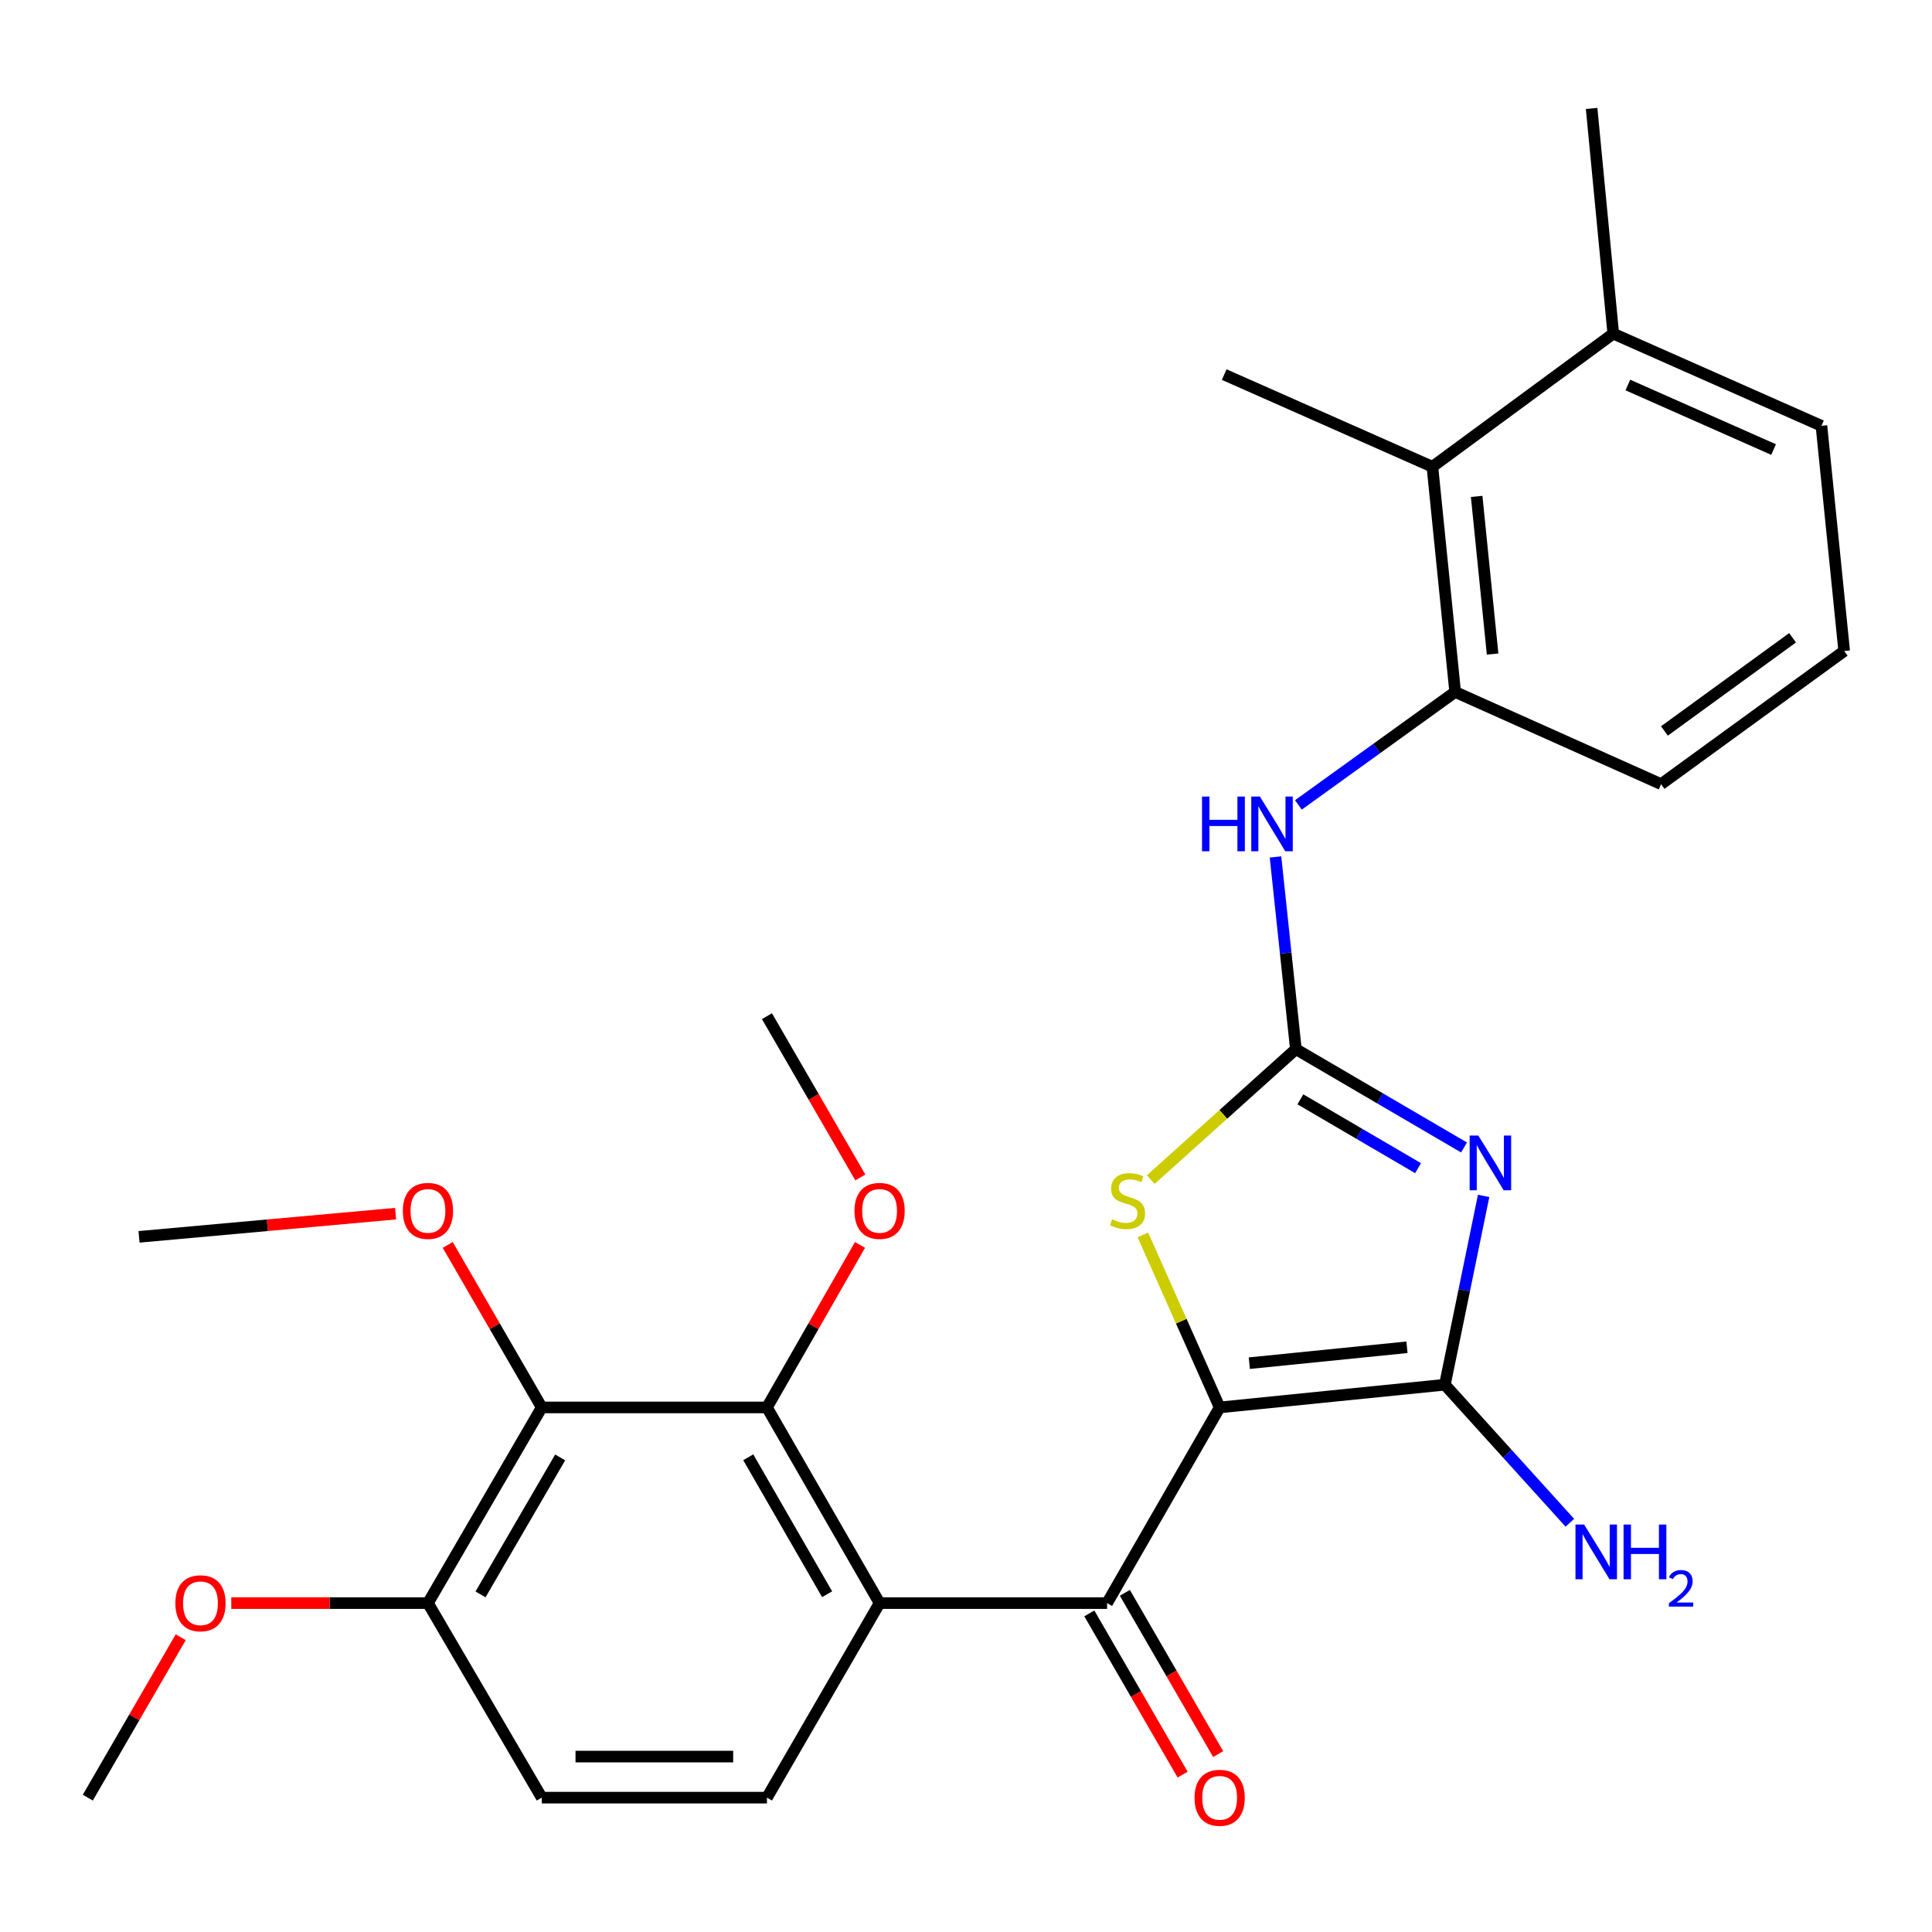 <?xml version='1.0' encoding='iso-8859-1'?>
<svg version='1.1' baseProfile='full'
              xmlns='http://www.w3.org/2000/svg'
                      xmlns:rdkit='http://www.rdkit.org/xml'
                      xmlns:xlink='http://www.w3.org/1999/xlink'
                  xml:space='preserve'
width='1000px' height='1000px' viewBox='0 0 1000 1000'>
<!-- END OF HEADER -->
<rect style='opacity:1.0;fill:#FFFFFF;stroke:none' width='1000' height='1000' x='0' y='0'> </rect>
<path class='bond-1' d='M 631.294,728.486 L 747.864,716.726' style='fill:none;fill-rule:evenodd;stroke:#000000;stroke-width:6px;stroke-linecap:butt;stroke-linejoin:miter;stroke-opacity:1' />
<path class='bond-1' d='M 646.646,705.577 L 728.245,697.345' style='fill:none;fill-rule:evenodd;stroke:#000000;stroke-width:6px;stroke-linecap:butt;stroke-linejoin:miter;stroke-opacity:1' />
<path class='bond-3' d='M 631.294,728.486 L 573.026,829.766' style='fill:none;fill-rule:evenodd;stroke:#000000;stroke-width:6px;stroke-linecap:butt;stroke-linejoin:miter;stroke-opacity:1' />
<path class='bond-4' d='M 631.294,728.486 L 611.419,683.835' style='fill:none;fill-rule:evenodd;stroke:#000000;stroke-width:6px;stroke-linecap:butt;stroke-linejoin:miter;stroke-opacity:1' />
<path class='bond-4' d='M 611.419,683.835 L 591.545,639.184' style='fill:none;fill-rule:evenodd;stroke:#CCCC00;stroke-width:6px;stroke-linecap:butt;stroke-linejoin:miter;stroke-opacity:1' />
<path class='bond-0' d='M 767.923,619.005 L 757.893,667.866' style='fill:none;fill-rule:evenodd;stroke:#0000FF;stroke-width:6px;stroke-linecap:butt;stroke-linejoin:miter;stroke-opacity:1' />
<path class='bond-0' d='M 757.893,667.866 L 747.864,716.726' style='fill:none;fill-rule:evenodd;stroke:#000000;stroke-width:6px;stroke-linecap:butt;stroke-linejoin:miter;stroke-opacity:1' />
<path class='bond-28' d='M 757.775,593.929 L 714.258,568.482' style='fill:none;fill-rule:evenodd;stroke:#0000FF;stroke-width:6px;stroke-linecap:butt;stroke-linejoin:miter;stroke-opacity:1' />
<path class='bond-28' d='M 714.258,568.482 L 670.741,543.034' style='fill:none;fill-rule:evenodd;stroke:#000000;stroke-width:6px;stroke-linecap:butt;stroke-linejoin:miter;stroke-opacity:1' />
<path class='bond-28' d='M 733.991,604.641 L 703.529,586.828' style='fill:none;fill-rule:evenodd;stroke:#0000FF;stroke-width:6px;stroke-linecap:butt;stroke-linejoin:miter;stroke-opacity:1' />
<path class='bond-28' d='M 703.529,586.828 L 673.068,569.014' style='fill:none;fill-rule:evenodd;stroke:#000000;stroke-width:6px;stroke-linecap:butt;stroke-linejoin:miter;stroke-opacity:1' />
<path class='bond-14' d='M 747.864,716.726 L 780.205,752.45' style='fill:none;fill-rule:evenodd;stroke:#000000;stroke-width:6px;stroke-linecap:butt;stroke-linejoin:miter;stroke-opacity:1' />
<path class='bond-14' d='M 780.205,752.45 L 812.545,788.173' style='fill:none;fill-rule:evenodd;stroke:#0000FF;stroke-width:6px;stroke-linecap:butt;stroke-linejoin:miter;stroke-opacity:1' />
<path class='bond-2' d='M 670.741,543.034 L 633.184,576.804' style='fill:none;fill-rule:evenodd;stroke:#000000;stroke-width:6px;stroke-linecap:butt;stroke-linejoin:miter;stroke-opacity:1' />
<path class='bond-2' d='M 633.184,576.804 L 595.626,610.575' style='fill:none;fill-rule:evenodd;stroke:#CCCC00;stroke-width:6px;stroke-linecap:butt;stroke-linejoin:miter;stroke-opacity:1' />
<path class='bond-8' d='M 670.741,543.034 L 665.471,493.294' style='fill:none;fill-rule:evenodd;stroke:#000000;stroke-width:6px;stroke-linecap:butt;stroke-linejoin:miter;stroke-opacity:1' />
<path class='bond-8' d='M 665.471,493.294 L 660.201,443.554' style='fill:none;fill-rule:evenodd;stroke:#0000FF;stroke-width:6px;stroke-linecap:butt;stroke-linejoin:miter;stroke-opacity:1' />
<path class='bond-5' d='M 573.026,829.766 L 455.275,829.766' style='fill:none;fill-rule:evenodd;stroke:#000000;stroke-width:6px;stroke-linecap:butt;stroke-linejoin:miter;stroke-opacity:1' />
<path class='bond-13' d='M 563.829,835.089 L 587.978,876.82' style='fill:none;fill-rule:evenodd;stroke:#000000;stroke-width:6px;stroke-linecap:butt;stroke-linejoin:miter;stroke-opacity:1' />
<path class='bond-13' d='M 587.978,876.82 L 612.127,918.55' style='fill:none;fill-rule:evenodd;stroke:#FF0000;stroke-width:6px;stroke-linecap:butt;stroke-linejoin:miter;stroke-opacity:1' />
<path class='bond-13' d='M 582.224,824.444 L 606.372,866.175' style='fill:none;fill-rule:evenodd;stroke:#000000;stroke-width:6px;stroke-linecap:butt;stroke-linejoin:miter;stroke-opacity:1' />
<path class='bond-13' d='M 606.372,866.175 L 630.521,907.906' style='fill:none;fill-rule:evenodd;stroke:#FF0000;stroke-width:6px;stroke-linecap:butt;stroke-linejoin:miter;stroke-opacity:1' />
<path class='bond-6' d='M 455.275,829.766 L 396.972,728.486' style='fill:none;fill-rule:evenodd;stroke:#000000;stroke-width:6px;stroke-linecap:butt;stroke-linejoin:miter;stroke-opacity:1' />
<path class='bond-6' d='M 428.111,825.177 L 387.299,754.281' style='fill:none;fill-rule:evenodd;stroke:#000000;stroke-width:6px;stroke-linecap:butt;stroke-linejoin:miter;stroke-opacity:1' />
<path class='bond-10' d='M 455.275,829.766 L 396.972,930.456' style='fill:none;fill-rule:evenodd;stroke:#000000;stroke-width:6px;stroke-linecap:butt;stroke-linejoin:miter;stroke-opacity:1' />
<path class='bond-7' d='M 396.972,728.486 L 280.402,728.486' style='fill:none;fill-rule:evenodd;stroke:#000000;stroke-width:6px;stroke-linecap:butt;stroke-linejoin:miter;stroke-opacity:1' />
<path class='bond-17' d='M 396.972,728.486 L 421.058,686.427' style='fill:none;fill-rule:evenodd;stroke:#000000;stroke-width:6px;stroke-linecap:butt;stroke-linejoin:miter;stroke-opacity:1' />
<path class='bond-17' d='M 421.058,686.427 L 445.143,644.368' style='fill:none;fill-rule:evenodd;stroke:#FF0000;stroke-width:6px;stroke-linecap:butt;stroke-linejoin:miter;stroke-opacity:1' />
<path class='bond-18' d='M 280.402,728.486 L 256.075,686.431' style='fill:none;fill-rule:evenodd;stroke:#000000;stroke-width:6px;stroke-linecap:butt;stroke-linejoin:miter;stroke-opacity:1' />
<path class='bond-18' d='M 256.075,686.431 L 231.747,644.375' style='fill:none;fill-rule:evenodd;stroke:#FF0000;stroke-width:6px;stroke-linecap:butt;stroke-linejoin:miter;stroke-opacity:1' />
<path class='bond-29' d='M 280.402,728.486 L 221.509,829.766' style='fill:none;fill-rule:evenodd;stroke:#000000;stroke-width:6px;stroke-linecap:butt;stroke-linejoin:miter;stroke-opacity:1' />
<path class='bond-29' d='M 289.94,754.361 L 248.715,825.258' style='fill:none;fill-rule:evenodd;stroke:#000000;stroke-width:6px;stroke-linecap:butt;stroke-linejoin:miter;stroke-opacity:1' />
<path class='bond-9' d='M 672.052,416.62 L 712.62,387.39' style='fill:none;fill-rule:evenodd;stroke:#0000FF;stroke-width:6px;stroke-linecap:butt;stroke-linejoin:miter;stroke-opacity:1' />
<path class='bond-9' d='M 712.62,387.39 L 753.189,358.16' style='fill:none;fill-rule:evenodd;stroke:#000000;stroke-width:6px;stroke-linecap:butt;stroke-linejoin:miter;stroke-opacity:1' />
<path class='bond-11' d='M 753.189,358.16 L 741.406,241.59' style='fill:none;fill-rule:evenodd;stroke:#000000;stroke-width:6px;stroke-linecap:butt;stroke-linejoin:miter;stroke-opacity:1' />
<path class='bond-11' d='M 772.566,338.537 L 764.318,256.938' style='fill:none;fill-rule:evenodd;stroke:#000000;stroke-width:6px;stroke-linecap:butt;stroke-linejoin:miter;stroke-opacity:1' />
<path class='bond-20' d='M 753.189,358.16 L 859.783,405.872' style='fill:none;fill-rule:evenodd;stroke:#000000;stroke-width:6px;stroke-linecap:butt;stroke-linejoin:miter;stroke-opacity:1' />
<path class='bond-15' d='M 396.972,930.456 L 280.402,930.456' style='fill:none;fill-rule:evenodd;stroke:#000000;stroke-width:6px;stroke-linecap:butt;stroke-linejoin:miter;stroke-opacity:1' />
<path class='bond-15' d='M 379.487,909.204 L 297.887,909.204' style='fill:none;fill-rule:evenodd;stroke:#000000;stroke-width:6px;stroke-linecap:butt;stroke-linejoin:miter;stroke-opacity:1' />
<path class='bond-16' d='M 741.406,241.59 L 835.023,172.696' style='fill:none;fill-rule:evenodd;stroke:#000000;stroke-width:6px;stroke-linecap:butt;stroke-linejoin:miter;stroke-opacity:1' />
<path class='bond-22' d='M 741.406,241.59 L 633.655,193.889' style='fill:none;fill-rule:evenodd;stroke:#000000;stroke-width:6px;stroke-linecap:butt;stroke-linejoin:miter;stroke-opacity:1' />
<path class='bond-12' d='M 221.509,829.766 L 280.402,930.456' style='fill:none;fill-rule:evenodd;stroke:#000000;stroke-width:6px;stroke-linecap:butt;stroke-linejoin:miter;stroke-opacity:1' />
<path class='bond-19' d='M 221.509,829.766 L 170.611,829.766' style='fill:none;fill-rule:evenodd;stroke:#000000;stroke-width:6px;stroke-linecap:butt;stroke-linejoin:miter;stroke-opacity:1' />
<path class='bond-19' d='M 170.611,829.766 L 119.713,829.766' style='fill:none;fill-rule:evenodd;stroke:#FF0000;stroke-width:6px;stroke-linecap:butt;stroke-linejoin:miter;stroke-opacity:1' />
<path class='bond-24' d='M 835.023,172.696 L 823.818,56.125' style='fill:none;fill-rule:evenodd;stroke:#000000;stroke-width:6px;stroke-linecap:butt;stroke-linejoin:miter;stroke-opacity:1' />
<path class='bond-30' d='M 835.023,172.696 L 942.774,220.408' style='fill:none;fill-rule:evenodd;stroke:#000000;stroke-width:6px;stroke-linecap:butt;stroke-linejoin:miter;stroke-opacity:1' />
<path class='bond-30' d='M 842.581,199.285 L 918.006,232.684' style='fill:none;fill-rule:evenodd;stroke:#000000;stroke-width:6px;stroke-linecap:butt;stroke-linejoin:miter;stroke-opacity:1' />
<path class='bond-26' d='M 445.3,609.445 L 421.136,567.709' style='fill:none;fill-rule:evenodd;stroke:#FF0000;stroke-width:6px;stroke-linecap:butt;stroke-linejoin:miter;stroke-opacity:1' />
<path class='bond-26' d='M 421.136,567.709 L 396.972,525.973' style='fill:none;fill-rule:evenodd;stroke:#000000;stroke-width:6px;stroke-linecap:butt;stroke-linejoin:miter;stroke-opacity:1' />
<path class='bond-25' d='M 204.755,628.189 L 138.358,634.191' style='fill:none;fill-rule:evenodd;stroke:#FF0000;stroke-width:6px;stroke-linecap:butt;stroke-linejoin:miter;stroke-opacity:1' />
<path class='bond-25' d='M 138.358,634.191 L 71.961,640.193' style='fill:none;fill-rule:evenodd;stroke:#000000;stroke-width:6px;stroke-linecap:butt;stroke-linejoin:miter;stroke-opacity:1' />
<path class='bond-27' d='M 93.536,847.435 L 69.495,888.946' style='fill:none;fill-rule:evenodd;stroke:#FF0000;stroke-width:6px;stroke-linecap:butt;stroke-linejoin:miter;stroke-opacity:1' />
<path class='bond-27' d='M 69.495,888.946 L 45.455,930.456' style='fill:none;fill-rule:evenodd;stroke:#000000;stroke-width:6px;stroke-linecap:butt;stroke-linejoin:miter;stroke-opacity:1' />
<path class='bond-21' d='M 859.783,405.872 L 954.545,336.966' style='fill:none;fill-rule:evenodd;stroke:#000000;stroke-width:6px;stroke-linecap:butt;stroke-linejoin:miter;stroke-opacity:1' />
<path class='bond-21' d='M 861.498,378.347 L 927.832,330.113' style='fill:none;fill-rule:evenodd;stroke:#000000;stroke-width:6px;stroke-linecap:butt;stroke-linejoin:miter;stroke-opacity:1' />
<path class='bond-23' d='M 954.545,336.966 L 942.774,220.408' style='fill:none;fill-rule:evenodd;stroke:#000000;stroke-width:6px;stroke-linecap:butt;stroke-linejoin:miter;stroke-opacity:1' />
<path  class='atom-1' d='M 765.171 587.755
L 774.451 602.755
Q 775.371 604.235, 776.851 606.915
Q 778.331 609.595, 778.411 609.755
L 778.411 587.755
L 782.171 587.755
L 782.171 616.075
L 778.291 616.075
L 768.331 599.675
Q 767.171 597.755, 765.931 595.555
Q 764.731 593.355, 764.371 592.675
L 764.371 616.075
L 760.691 616.075
L 760.691 587.755
L 765.171 587.755
' fill='#0000FF'/>
<path  class='atom-5' d='M 575.617 631.093
Q 575.937 631.213, 577.257 631.773
Q 578.577 632.333, 580.017 632.693
Q 581.497 633.013, 582.937 633.013
Q 585.617 633.013, 587.177 631.733
Q 588.737 630.413, 588.737 628.133
Q 588.737 626.573, 587.937 625.613
Q 587.177 624.653, 585.977 624.133
Q 584.777 623.613, 582.777 623.013
Q 580.257 622.253, 578.737 621.533
Q 577.257 620.813, 576.177 619.293
Q 575.137 617.773, 575.137 615.213
Q 575.137 611.653, 577.537 609.453
Q 579.977 607.253, 584.777 607.253
Q 588.057 607.253, 591.777 608.813
L 590.857 611.893
Q 587.457 610.493, 584.897 610.493
Q 582.137 610.493, 580.617 611.653
Q 579.097 612.773, 579.137 614.733
Q 579.137 616.253, 579.897 617.173
Q 580.697 618.093, 581.817 618.613
Q 582.977 619.133, 584.897 619.733
Q 587.457 620.533, 588.977 621.333
Q 590.497 622.133, 591.577 623.773
Q 592.697 625.373, 592.697 628.133
Q 592.697 632.053, 590.057 634.173
Q 587.457 636.253, 583.097 636.253
Q 580.577 636.253, 578.657 635.693
Q 576.777 635.173, 574.537 634.253
L 575.617 631.093
' fill='#CCCC00'/>
<path  class='atom-9' d='M 622.171 412.303
L 626.011 412.303
L 626.011 424.343
L 640.491 424.343
L 640.491 412.303
L 644.331 412.303
L 644.331 440.623
L 640.491 440.623
L 640.491 427.543
L 626.011 427.543
L 626.011 440.623
L 622.171 440.623
L 622.171 412.303
' fill='#0000FF'/>
<path  class='atom-9' d='M 652.131 412.303
L 661.411 427.303
Q 662.331 428.783, 663.811 431.463
Q 665.291 434.143, 665.371 434.303
L 665.371 412.303
L 669.131 412.303
L 669.131 440.623
L 665.251 440.623
L 655.291 424.223
Q 654.131 422.303, 652.891 420.103
Q 651.691 417.903, 651.331 417.223
L 651.331 440.623
L 647.651 440.623
L 647.651 412.303
L 652.131 412.303
' fill='#0000FF'/>
<path  class='atom-14' d='M 618.294 930.536
Q 618.294 923.736, 621.654 919.936
Q 625.014 916.136, 631.294 916.136
Q 637.574 916.136, 640.934 919.936
Q 644.294 923.736, 644.294 930.536
Q 644.294 937.416, 640.894 941.336
Q 637.494 945.216, 631.294 945.216
Q 625.054 945.216, 621.654 941.336
Q 618.294 937.456, 618.294 930.536
M 631.294 942.016
Q 635.614 942.016, 637.934 939.136
Q 640.294 936.216, 640.294 930.536
Q 640.294 924.976, 637.934 922.176
Q 635.614 919.336, 631.294 919.336
Q 626.974 919.336, 624.614 922.136
Q 622.294 924.936, 622.294 930.536
Q 622.294 936.256, 624.614 939.136
Q 626.974 942.016, 631.294 942.016
' fill='#FF0000'/>
<path  class='atom-15' d='M 819.943 789.1
L 829.223 804.1
Q 830.143 805.58, 831.623 808.26
Q 833.103 810.94, 833.183 811.1
L 833.183 789.1
L 836.943 789.1
L 836.943 817.42
L 833.063 817.42
L 823.103 801.02
Q 821.943 799.1, 820.703 796.9
Q 819.503 794.7, 819.143 794.02
L 819.143 817.42
L 815.463 817.42
L 815.463 789.1
L 819.943 789.1
' fill='#0000FF'/>
<path  class='atom-15' d='M 840.343 789.1
L 844.183 789.1
L 844.183 801.14
L 858.663 801.14
L 858.663 789.1
L 862.503 789.1
L 862.503 817.42
L 858.663 817.42
L 858.663 804.34
L 844.183 804.34
L 844.183 817.42
L 840.343 817.42
L 840.343 789.1
' fill='#0000FF'/>
<path  class='atom-15' d='M 863.876 816.426
Q 864.563 814.657, 866.199 813.681
Q 867.836 812.677, 870.107 812.677
Q 872.931 812.677, 874.515 814.209
Q 876.099 815.74, 876.099 818.459
Q 876.099 821.231, 874.04 823.818
Q 872.007 826.405, 867.783 829.468
L 876.416 829.468
L 876.416 831.58
L 863.823 831.58
L 863.823 829.811
Q 867.308 827.329, 869.367 825.481
Q 871.453 823.633, 872.456 821.97
Q 873.459 820.307, 873.459 818.591
Q 873.459 816.796, 872.562 815.793
Q 871.664 814.789, 870.107 814.789
Q 868.602 814.789, 867.599 815.397
Q 866.595 816.004, 865.883 817.35
L 863.876 816.426
' fill='#0000FF'/>
<path  class='atom-18' d='M 442.275 626.754
Q 442.275 619.954, 445.635 616.154
Q 448.995 612.354, 455.275 612.354
Q 461.555 612.354, 464.915 616.154
Q 468.275 619.954, 468.275 626.754
Q 468.275 633.634, 464.875 637.554
Q 461.475 641.434, 455.275 641.434
Q 449.035 641.434, 445.635 637.554
Q 442.275 633.674, 442.275 626.754
M 455.275 638.234
Q 459.595 638.234, 461.915 635.354
Q 464.275 632.434, 464.275 626.754
Q 464.275 621.194, 461.915 618.394
Q 459.595 615.554, 455.275 615.554
Q 450.955 615.554, 448.595 618.354
Q 446.275 621.154, 446.275 626.754
Q 446.275 632.474, 448.595 635.354
Q 450.955 638.234, 455.275 638.234
' fill='#FF0000'/>
<path  class='atom-19' d='M 208.509 626.754
Q 208.509 619.954, 211.869 616.154
Q 215.229 612.354, 221.509 612.354
Q 227.789 612.354, 231.149 616.154
Q 234.509 619.954, 234.509 626.754
Q 234.509 633.634, 231.109 637.554
Q 227.709 641.434, 221.509 641.434
Q 215.269 641.434, 211.869 637.554
Q 208.509 633.674, 208.509 626.754
M 221.509 638.234
Q 225.829 638.234, 228.149 635.354
Q 230.509 632.434, 230.509 626.754
Q 230.509 621.194, 228.149 618.394
Q 225.829 615.554, 221.509 615.554
Q 217.189 615.554, 214.829 618.354
Q 212.509 621.154, 212.509 626.754
Q 212.509 632.474, 214.829 635.354
Q 217.189 638.234, 221.509 638.234
' fill='#FF0000'/>
<path  class='atom-20' d='M 90.769 829.846
Q 90.769 823.046, 94.129 819.246
Q 97.489 815.446, 103.769 815.446
Q 110.049 815.446, 113.409 819.246
Q 116.769 823.046, 116.769 829.846
Q 116.769 836.726, 113.369 840.646
Q 109.969 844.526, 103.769 844.526
Q 97.529 844.526, 94.129 840.646
Q 90.769 836.766, 90.769 829.846
M 103.769 841.326
Q 108.089 841.326, 110.409 838.446
Q 112.769 835.526, 112.769 829.846
Q 112.769 824.286, 110.409 821.486
Q 108.089 818.646, 103.769 818.646
Q 99.449 818.646, 97.089 821.446
Q 94.769 824.246, 94.769 829.846
Q 94.769 835.566, 97.089 838.446
Q 99.449 841.326, 103.769 841.326
' fill='#FF0000'/>
</svg>
